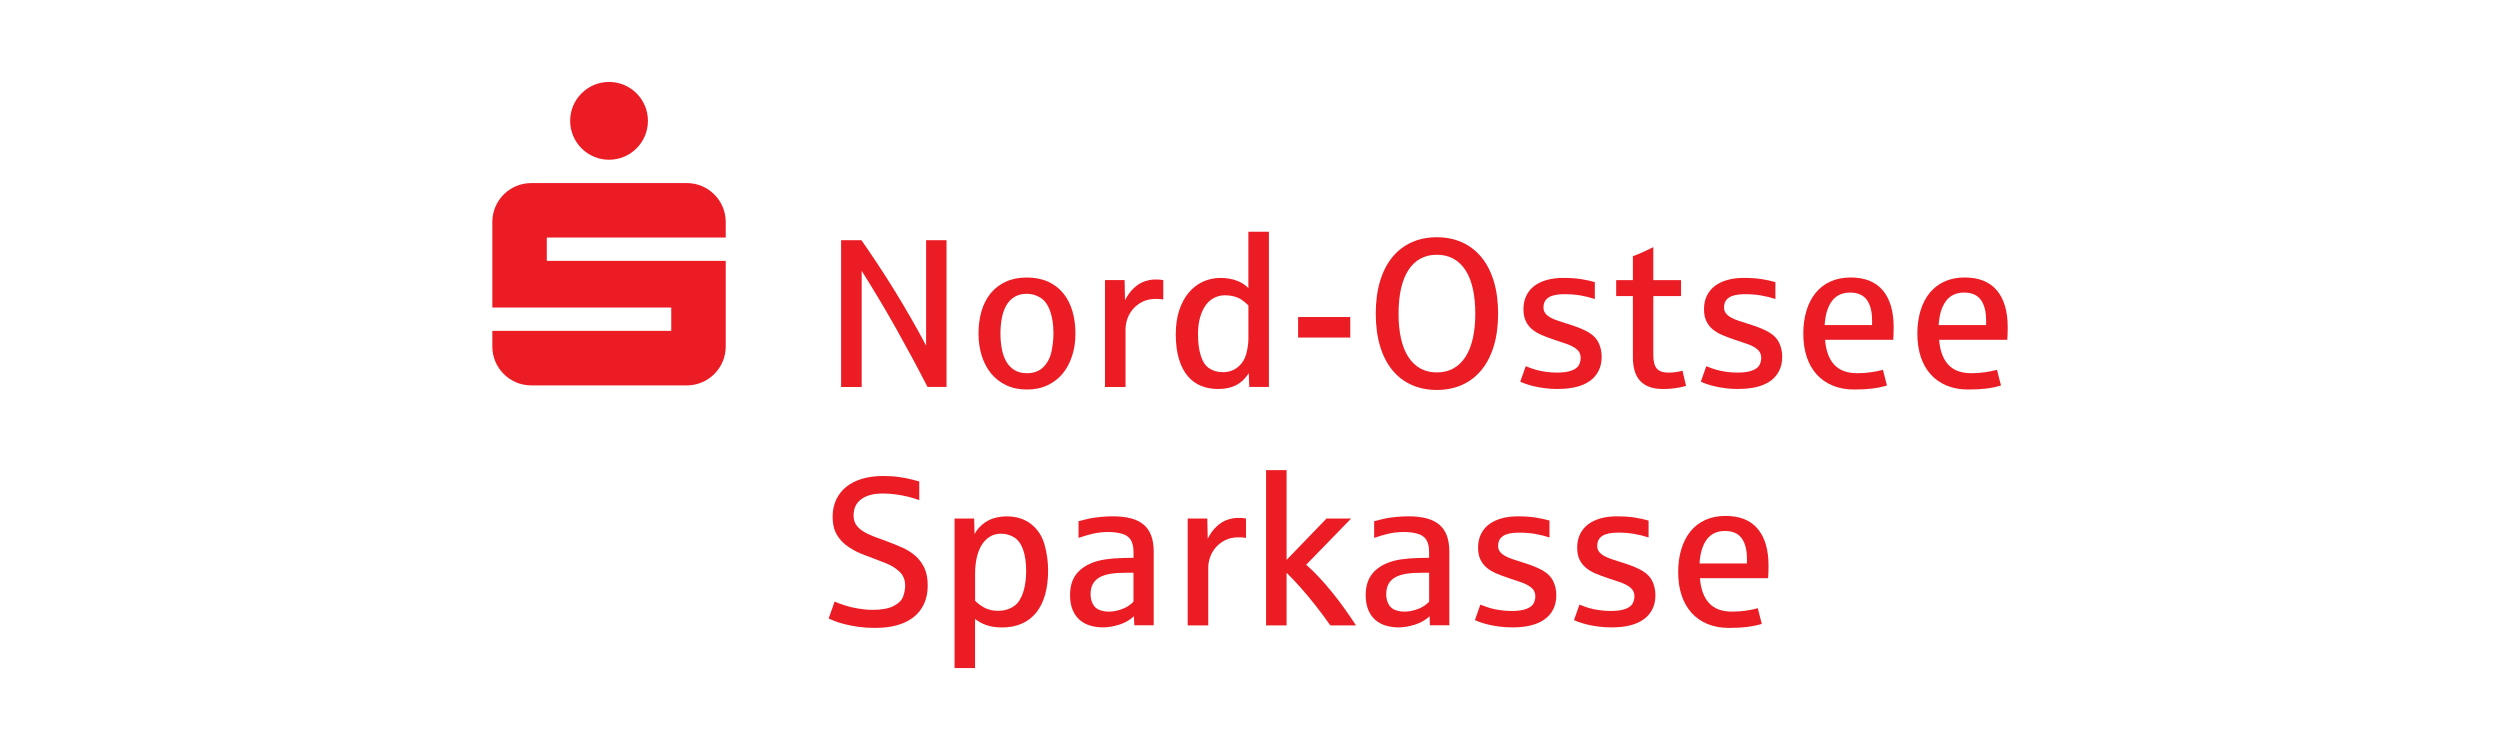 <?xml version="1.0" encoding="UTF-8"?>
<svg xmlns="http://www.w3.org/2000/svg" id="Layer_1" data-name="Layer 1" viewBox="0 0 1000 300">
  <defs>
    <style>
      .cls-1 {
        fill: #ec1c24;
      }
    </style>
  </defs>
  <g>
    <path class="cls-1" d="m336.44,154.78v-58.7h8.13c1.95,2.78,4.05,5.86,6.29,9.24,2.24,3.38,4.5,6.91,6.77,10.58,2.27,3.67,4.5,7.41,6.68,11.22,2.19,3.81,4.23,7.51,6.13,11.12v-42.16h8.17v58.7h-7.59c-4.1-7.95-8.33-15.8-12.68-23.55-4.36-7.76-8.92-15.39-13.67-22.89v46.45h-8.21Z"></path>
    <path class="cls-1" d="m410.74,155.81c-3.08,0-5.82-.57-8.23-1.71-2.41-1.14-4.43-2.71-6.08-4.72-1.65-2.01-2.9-4.38-3.75-7.12-.85-2.74-1.28-5.69-1.28-8.85s.41-6.32,1.24-9.08c.82-2.75,2.05-5.11,3.67-7.07,1.62-1.97,3.64-3.5,6.04-4.6,2.41-1.1,5.2-1.65,8.39-1.65s6.04.55,8.46,1.65c2.42,1.1,4.44,2.63,6.06,4.6,1.62,1.97,2.85,4.32,3.67,7.07.82,2.75,1.24,5.78,1.24,9.08s-.43,6.11-1.3,8.85c-.87,2.74-2.12,5.11-3.77,7.12-1.65,2.01-3.68,3.58-6.08,4.72-2.41,1.14-5.16,1.71-8.27,1.71Zm0-6.52c2.81,0,5.03-.84,6.66-2.52,1.64-1.68,2.71-3.77,3.22-6.27.51-2.5.76-4.87.76-7.1,0-3.55-.45-6.57-1.36-9.05-.91-2.49-2.19-4.25-3.86-5.28-1.66-1.03-3.47-1.55-5.42-1.55s-3.6.41-4.95,1.24c-1.35.82-2.43,1.96-3.26,3.4-.82,1.44-1.42,3.13-1.79,5.05-.37,1.93-.56,3.99-.56,6.19s.19,4.3.56,6.23c.37,1.93.97,3.6,1.79,5.03.83,1.43,1.91,2.56,3.26,3.38,1.35.82,3,1.24,4.95,1.24Z"></path>
    <path class="cls-1" d="m442,154.78v-42.74h7.84l.16,8.09c.96-1.95,2.13-3.57,3.51-4.87,1.37-1.29,2.81-2.19,4.29-2.7,1.48-.51,2.91-.76,4.29-.76s2.47.08,3.22.25v7.76c-.66-.17-1.64-.25-2.93-.25-2.06,0-3.85.38-5.36,1.13-1.51.76-2.78,1.73-3.8,2.91-1.02,1.18-1.77,2.49-2.27,3.92-.49,1.43-.74,2.8-.74,4.13v23.14h-8.21Z"></path>
    <path class="cls-1" d="m487.19,155.6c-2.45,0-4.7-.42-6.77-1.26-2.06-.84-3.84-2.15-5.34-3.92-1.5-1.77-2.67-4.04-3.51-6.81-.84-2.76-1.26-6.06-1.26-9.88,0-3.6.46-6.81,1.38-9.61.92-2.81,2.19-5.16,3.8-7.07,1.61-1.91,3.5-3.37,5.67-4.37,2.17-1,4.52-1.51,7.05-1.51,1.4,0,2.69.12,3.86.35,1.17.23,2.22.55,3.16.95.93.4,1.75.84,2.43,1.32.69.48,1.25.97,1.69,1.46v-22.56h8.21v62.08h-7.84l-.21-5.49c-1.43,2.2-3.13,3.8-5.09,4.81-1.97,1-4.38,1.51-7.24,1.51Zm1.86-6.72c2.39,0,4.41-.67,6.06-2.02,1.65-1.35,2.77-3.08,3.36-5.2.59-2.12.89-4.22.89-6.31v-13.2c-.94-.91-1.83-1.65-2.68-2.23-.85-.58-1.87-1.02-3.05-1.34-1.18-.32-2.37-.47-3.55-.47-1.62,0-3.1.34-4.43,1.03-1.33.69-2.48,1.7-3.42,3.03-.95,1.33-1.69,2.97-2.23,4.91-.54,1.94-.8,4.16-.8,6.66,0,3.38.38,6.27,1.16,8.66.77,2.39,1.92,4.07,3.47,5.03,1.54.96,3.29,1.44,5.24,1.44Z"></path>
    <path class="cls-1" d="m519.24,135.02v-8.21h20.87v8.21h-20.87Z"></path>
    <path class="cls-1" d="m574.73,155.98c-3.71,0-7.08-.67-10.09-2.02-3.01-1.35-5.58-3.32-7.71-5.92-2.13-2.6-3.77-5.8-4.91-9.59-1.14-3.8-1.71-8.13-1.71-12.99s.57-9.2,1.71-12.99c1.14-3.8,2.78-6.99,4.91-9.59,2.13-2.6,4.7-4.58,7.71-5.94,3.01-1.36,6.37-2.04,10.09-2.04s7.07.68,10.09,2.04c3.01,1.36,5.59,3.34,7.74,5.94,2.14,2.6,3.79,5.8,4.95,9.59,1.15,3.8,1.73,8.13,1.73,12.99s-.58,9.2-1.73,12.99c-1.16,3.8-2.81,6.99-4.95,9.59-2.15,2.6-4.72,4.57-7.74,5.92-3.01,1.35-6.37,2.02-10.09,2.02Zm0-7.01c2.47,0,4.67-.52,6.58-1.57,1.91-1.04,3.52-2.57,4.83-4.58,1.31-2.01,2.3-4.47,2.97-7.38.67-2.91,1.01-6.24,1.01-9.98s-.34-7.16-1.01-10.09c-.67-2.93-1.66-5.39-2.97-7.38-1.31-1.99-2.91-3.51-4.83-4.54-1.91-1.03-4.11-1.55-6.58-1.55s-4.63.52-6.54,1.55c-1.91,1.03-3.51,2.54-4.81,4.54-1.29,1.99-2.28,4.46-2.95,7.38-.67,2.93-1.01,6.29-1.01,10.09s.33,7.07.99,9.98c.66,2.92,1.64,5.38,2.95,7.38,1.31,2.01,2.91,3.53,4.81,4.58,1.9,1.05,4.08,1.57,6.56,1.57Z"></path>
    <path class="cls-1" d="m623.32,155.6c-1.93,0-3.69-.1-5.3-.31-1.61-.21-3.05-.46-4.33-.76-1.28-.3-2.39-.62-3.32-.95-.94-.33-1.69-.63-2.27-.91l2.19-6.19c1.43.58,2.72,1.04,3.88,1.38,1.16.34,2.5.63,4.02.85,1.53.22,3.06.33,4.6.33,2.48,0,4.45-.28,5.92-.85,1.47-.56,2.43-1.31,2.89-2.25.45-.93.68-1.86.68-2.76,0-1.49-.57-2.67-1.71-3.57-1.14-.89-2.58-1.62-4.31-2.17-1.73-.55-3.33-1.09-4.78-1.61-1.73-.58-3.33-1.18-4.81-1.82-1.47-.63-2.75-1.4-3.84-2.31-1.09-.91-1.93-2.01-2.54-3.3-.61-1.29-.91-2.87-.91-4.74,0-2.01.38-3.8,1.13-5.36.76-1.57,1.82-2.87,3.2-3.92,1.37-1.04,3.04-1.84,4.99-2.39,1.95-.55,4.11-.83,6.48-.83,2.8,0,5.24.16,7.3.49,2.06.33,3.88.73,5.45,1.2v6.76c-1.79-.6-3.68-1.08-5.67-1.42-1.99-.34-4.19-.52-6.58-.52-2.83,0-4.92.44-6.27,1.32-1.35.88-2.02,2.21-2.02,4,0,.91.24,1.68.72,2.31.48.63,1.16,1.2,2.04,1.69.88.5,1.96.96,3.24,1.38,1.28.43,2.72.89,4.31,1.38,3.3,1.02,5.89,2.09,7.78,3.22,1.88,1.13,3.22,2.53,4,4.21.78,1.68,1.18,3.51,1.18,5.49,0,2.17-.41,4.07-1.24,5.69-.82,1.62-1.99,2.97-3.51,4.04-1.51,1.07-3.33,1.87-5.46,2.39-2.13.52-4.5.78-7.12.78Z"></path>
    <path class="cls-1" d="m665.15,155.6c-2.15,0-3.97-.29-5.49-.87-1.51-.58-2.75-1.41-3.71-2.49-.96-1.09-1.67-2.41-2.12-3.98-.45-1.57-.68-3.34-.68-5.32v-24.5h-6.68v-6.39h6.68v-9.57c2.12-.74,4.84-1.95,8.17-3.63v13.2h11.1v6.39h-11.1v23.6c0,2.47.46,4.26,1.38,5.36.92,1.1,2.49,1.65,4.72,1.65,1.13,0,2.2-.08,3.22-.25,1.02-.16,1.8-.34,2.35-.54l1.44,6.11c-1.32.39-2.78.69-4.37.91-1.6.22-3.23.33-4.91.33Z"></path>
    <path class="cls-1" d="m695.54,155.6c-1.92,0-3.69-.1-5.3-.31-1.61-.21-3.05-.46-4.33-.76-1.28-.3-2.39-.62-3.32-.95-.93-.33-1.69-.63-2.27-.91l2.19-6.19c1.43.58,2.72,1.04,3.88,1.38,1.15.34,2.49.63,4.02.85,1.53.22,3.06.33,4.6.33,2.47,0,4.45-.28,5.92-.85,1.47-.56,2.43-1.31,2.89-2.25.45-.93.68-1.86.68-2.76,0-1.49-.57-2.67-1.71-3.57-1.14-.89-2.58-1.62-4.31-2.17-1.73-.55-3.33-1.09-4.78-1.61-1.73-.58-3.34-1.18-4.81-1.82-1.47-.63-2.75-1.4-3.84-2.31-1.09-.91-1.93-2.01-2.54-3.3-.61-1.29-.91-2.87-.91-4.74,0-2.01.38-3.8,1.14-5.36.76-1.57,1.82-2.87,3.2-3.92,1.38-1.04,3.04-1.84,4.99-2.39,1.95-.55,4.11-.83,6.48-.83,2.81,0,5.24.16,7.3.49,2.06.33,3.88.73,5.45,1.2v6.76c-1.79-.6-3.68-1.08-5.67-1.42-1.99-.34-4.19-.52-6.58-.52-2.83,0-4.92.44-6.27,1.32-1.35.88-2.02,2.21-2.02,4,0,.91.24,1.68.72,2.31.48.63,1.16,1.2,2.04,1.69.88.5,1.96.96,3.24,1.38,1.28.43,2.72.89,4.31,1.38,3.3,1.02,5.89,2.09,7.77,3.22,1.88,1.13,3.22,2.53,4,4.21.78,1.68,1.18,3.51,1.18,5.49,0,2.17-.41,4.07-1.24,5.69-.82,1.62-1.99,2.97-3.51,4.04-1.51,1.07-3.33,1.87-5.47,2.39-2.13.52-4.5.78-7.12.78Z"></path>
    <path class="cls-1" d="m741.73,155.81c-3.24,0-6.13-.52-8.66-1.57-2.53-1.05-4.67-2.54-6.41-4.48-1.75-1.94-3.07-4.28-3.98-7.03-.91-2.75-1.36-5.83-1.36-9.24s.41-6.37,1.24-9.14c.82-2.76,2.04-5.14,3.63-7.12,1.59-1.98,3.57-3.51,5.94-4.6,2.37-1.09,5.07-1.63,8.13-1.63,5.69,0,9.98,1.72,12.87,5.16,2.89,3.44,4.33,8.36,4.33,14.77,0,1.9-.06,3.56-.16,4.99h-27.27c.33,4.32,1.54,7.62,3.63,9.92,2.09,2.3,5.18,3.44,9.28,3.44,1.9,0,3.74-.13,5.53-.39,1.79-.26,3.35-.58,4.7-.97l1.61,6.27c-1.79.55-3.72.96-5.8,1.22-2.08.26-4.49.39-7.24.39Zm-11.88-25.78h18.98v-1.94c0-3.52-.71-6.24-2.12-8.17-1.42-1.92-3.64-2.89-6.66-2.89-3.19,0-5.62,1.14-7.3,3.42-1.68,2.28-2.64,5.47-2.89,9.57Z"></path>
    <path class="cls-1" d="m787.35,155.81c-3.25,0-6.13-.52-8.66-1.57-2.53-1.05-4.67-2.54-6.41-4.48-1.75-1.94-3.07-4.28-3.98-7.03-.91-2.75-1.36-5.83-1.36-9.24s.41-6.37,1.24-9.14c.82-2.76,2.03-5.14,3.63-7.12,1.59-1.98,3.57-3.51,5.94-4.6,2.36-1.09,5.07-1.63,8.13-1.63,5.69,0,9.98,1.72,12.87,5.16,2.89,3.44,4.33,8.36,4.33,14.77,0,1.9-.06,3.56-.16,4.99h-27.27c.33,4.32,1.54,7.62,3.63,9.92,2.09,2.3,5.18,3.44,9.28,3.44,1.9,0,3.74-.13,5.53-.39,1.79-.26,3.36-.58,4.7-.97l1.61,6.27c-1.79.55-3.72.96-5.79,1.22-2.08.26-4.49.39-7.24.39Zm-11.88-25.78h18.97v-1.94c0-3.52-.71-6.24-2.12-8.17-1.42-1.92-3.64-2.89-6.66-2.89-3.19,0-5.62,1.14-7.3,3.42-1.68,2.28-2.64,5.47-2.89,9.57Z"></path>
    <path class="cls-1" d="m350.14,251.17c-2.45,0-4.68-.15-6.7-.43-2.02-.29-3.83-.63-5.42-1.03-1.6-.4-2.94-.81-4.04-1.24-1.1-.43-1.94-.78-2.52-1.05l2.39-6.81c.8.41,2.08.91,3.86,1.48,1.77.58,3.68,1.03,5.71,1.36,2.03.33,3.93.49,5.69.49,3.57,0,6.36-.52,8.35-1.55,1.99-1.03,3.26-2.3,3.8-3.81.54-1.51.8-2.96.8-4.33,0-2.31-.76-4.17-2.27-5.59-1.51-1.42-3.33-2.54-5.47-3.38-2.13-.84-4.06-1.59-5.8-2.25-1.65-.58-3.21-1.18-4.68-1.82-1.47-.63-2.96-1.45-4.45-2.45-1.5-1-2.76-2.2-3.8-3.59-1.03-1.39-1.71-2.78-2.04-4.17-.33-1.39-.49-2.85-.49-4.39,0-2.48.47-4.72,1.4-6.72.93-2.01,2.27-3.71,4-5.12,1.73-1.4,3.84-2.48,6.33-3.24,2.49-.75,5.29-1.13,8.39-1.13,2.36,0,4.56.14,6.6.43,2.03.29,3.72.62,5.05.99,1.33.37,2.29.63,2.87.76v7.47c-1.4-.52-2.92-.98-4.54-1.38-1.62-.4-3.29-.71-5.01-.93-1.72-.22-3.4-.33-5.05-.33-3.69,0-6.55.76-8.6,2.27-2.05,1.51-3.07,3.69-3.07,6.52,0,1.43.32,2.64.97,3.63.65.99,1.56,1.86,2.74,2.62,1.18.76,2.58,1.45,4.21,2.08,1.62.63,3.41,1.29,5.36,1.98,2.15.8,4.21,1.64,6.19,2.52,1.98.88,3.72,1.97,5.22,3.28,1.5,1.31,2.7,2.91,3.61,4.81.91,1.9,1.36,4.25,1.36,7.05s-.47,5.14-1.42,7.26c-.95,2.12-2.32,3.9-4.12,5.34-1.8,1.44-3.99,2.54-6.58,3.28-2.59.74-5.53,1.11-8.83,1.11Z"></path>
    <path class="cls-1" d="m381.82,267.22v-59.81h7.84l.16,6.23c.74-1.43,1.79-2.71,3.14-3.86,1.35-1.14,2.85-1.97,4.52-2.47,1.66-.51,3.38-.76,5.14-.76,3.96,0,7.25,1.04,9.86,3.11,2.61,2.08,4.39,4.81,5.34,8.21.95,3.4,1.42,6.84,1.42,10.33s-.4,6.82-1.2,9.65c-.8,2.83-1.97,5.22-3.53,7.16-1.55,1.94-3.48,3.42-5.78,4.44-2.3,1.02-4.93,1.53-7.9,1.53-2.42,0-4.51-.31-6.27-.93-1.76-.62-3.27-1.45-4.54-2.49v19.68h-8.21Zm17.33-22.89c1.98,0,3.72-.38,5.22-1.15,1.5-.77,2.61-1.73,3.32-2.89.71-1.16,1.25-2.3,1.61-3.42.38-1.24.67-2.57.87-4,.19-1.43.29-2.93.29-4.5,0-3.38-.41-6.24-1.24-8.56-.83-2.32-2.04-3.96-3.63-4.91-1.6-.95-3.33-1.42-5.2-1.42-1.65,0-3.12.39-4.41,1.17-1.29.78-2.38,1.88-3.26,3.28-.88,1.4-1.55,3.08-2,5.03-.45,1.95-.68,4.08-.68,6.39v10.97c1.24,1.24,2.6,2.21,4.08,2.93,1.49.72,3.16,1.07,5.03,1.07Z"></path>
    <path class="cls-1" d="m441.22,250.96c-1.79,0-3.49-.23-5.09-.7-1.61-.47-3.01-1.22-4.21-2.25-1.2-1.03-2.15-2.36-2.85-4-.7-1.64-1.05-3.62-1.05-5.96,0-3.24.74-5.92,2.23-8.02,1.49-2.1,3.67-3.73,6.56-4.89,1.62-.63,3.44-1.1,5.47-1.4,2.02-.3,4.28-.48,6.79-.54.11,0,.38,0,.8-.02.43-.01.87-.02,1.34-.02s.91,0,1.34-.02c.43-.01.71-.02.85-.02v-2.31c0-2.15-.39-3.8-1.18-4.97-.78-1.17-1.99-1.97-3.61-2.39-1.62-.43-3.36-.64-5.2-.64-2.31,0-4.44.23-6.39.7-1.95.47-3.82,1.02-5.61,1.65v-6.68c2.31-.6,3.99-1,5.03-1.2,1.04-.19,2.38-.36,4-.52,1.62-.15,3.15-.23,4.58-.23,2.83,0,5.29.27,7.36.82,2.08.55,3.79,1.4,5.14,2.56,1.35,1.15,2.34,2.63,2.99,4.41.65,1.79.97,3.92.97,6.39v29.41h-7.76l-.16-3.63c-.83.82-1.88,1.57-3.16,2.25-1.28.67-2.76,1.21-4.45,1.61-1.69.4-3.27.6-4.72.6Zm2.27-6.31c1.46,0,2.92-.23,4.39-.7,1.47-.47,2.63-1,3.49-1.59.85-.59,1.53-1.15,2.02-1.67v-11.59h-3.05c-2.39,0-4.47.14-6.23.43-1.76.29-3.22.78-4.39,1.47-1.17.69-2.04,1.58-2.62,2.68-.58,1.1-.87,2.45-.87,4.04,0,1.4.29,2.68.87,3.82.58,1.14,1.44,1.95,2.6,2.41,1.16.47,2.42.7,3.8.7Z"></path>
    <path class="cls-1" d="m475.08,250.14v-42.74h7.84l.17,8.09c.96-1.95,2.13-3.57,3.51-4.87,1.37-1.29,2.8-2.19,4.29-2.7,1.49-.51,2.91-.76,4.29-.76s2.47.08,3.22.25v7.76c-.66-.17-1.64-.25-2.93-.25-2.06,0-3.85.38-5.36,1.13-1.51.76-2.78,1.73-3.8,2.91-1.02,1.18-1.77,2.49-2.27,3.92-.49,1.43-.74,2.81-.74,4.13v23.14h-8.21Z"></path>
    <path class="cls-1" d="m506.43,250.14v-62.08h8.21v35.89l15.96-16.54h9.86l-17.98,18.48c1.76,1.54,3.53,3.27,5.32,5.2,1.79,1.93,3.53,3.94,5.22,6.04,1.69,2.1,3.33,4.26,4.91,6.48,1.58,2.21,3.07,4.39,4.47,6.54h-10.27c-1.73-2.48-3.66-5.07-5.79-7.8-2.13-2.72-4.19-5.2-6.19-7.42-1.99-2.23-3.83-4.17-5.51-5.82v21.04h-8.21Z"></path>
    <path class="cls-1" d="m559.48,250.96c-1.79,0-3.48-.23-5.09-.7-1.61-.47-3.01-1.22-4.21-2.25-1.2-1.03-2.15-2.36-2.85-4-.7-1.64-1.05-3.62-1.05-5.96,0-3.24.74-5.92,2.23-8.02,1.49-2.1,3.67-3.73,6.56-4.89,1.62-.63,3.44-1.1,5.46-1.4,2.02-.3,4.28-.48,6.79-.54.11,0,.38,0,.8-.02.43-.01.87-.02,1.34-.02s.91,0,1.34-.02c.43-.01.71-.02.84-.02v-2.31c0-2.15-.39-3.8-1.17-4.97-.78-1.17-1.99-1.97-3.61-2.39-1.62-.43-3.36-.64-5.2-.64-2.31,0-4.44.23-6.39.7-1.95.47-3.82,1.02-5.61,1.65v-6.68c2.31-.6,3.99-1,5.03-1.2,1.04-.19,2.38-.36,4-.52,1.62-.15,3.15-.23,4.58-.23,2.83,0,5.29.27,7.36.82,2.08.55,3.79,1.4,5.14,2.56,1.35,1.15,2.34,2.63,2.99,4.41.65,1.79.97,3.92.97,6.39v29.41h-7.76l-.16-3.63c-.83.82-1.88,1.57-3.16,2.25-1.28.67-2.76,1.21-4.46,1.61-1.69.4-3.27.6-4.72.6Zm2.27-6.31c1.46,0,2.92-.23,4.39-.7,1.47-.47,2.63-1,3.49-1.59.85-.59,1.53-1.15,2.02-1.67v-11.59h-3.05c-2.39,0-4.47.14-6.23.43-1.76.29-3.22.78-4.39,1.47-1.17.69-2.04,1.58-2.62,2.68-.58,1.1-.87,2.45-.87,4.04,0,1.4.29,2.68.87,3.82.58,1.14,1.44,1.95,2.6,2.41,1.15.47,2.42.7,3.79.7Z"></path>
    <path class="cls-1" d="m605.18,250.96c-1.93,0-3.69-.1-5.3-.31-1.61-.21-3.05-.46-4.33-.76-1.28-.3-2.39-.62-3.32-.95-.93-.33-1.69-.63-2.27-.91l2.19-6.19c1.43.58,2.72,1.04,3.88,1.38,1.15.34,2.5.63,4.02.84,1.53.22,3.06.33,4.6.33,2.47,0,4.45-.28,5.92-.84,1.47-.56,2.43-1.31,2.89-2.25.45-.93.68-1.86.68-2.76,0-1.49-.57-2.67-1.71-3.57-1.14-.89-2.58-1.62-4.31-2.17-1.73-.55-3.33-1.09-4.79-1.61-1.73-.58-3.34-1.18-4.81-1.81-1.47-.63-2.75-1.4-3.84-2.31-1.09-.91-1.93-2.01-2.54-3.3-.61-1.29-.91-2.87-.91-4.74,0-2.01.38-3.8,1.14-5.36.76-1.57,1.82-2.87,3.2-3.92,1.38-1.04,3.04-1.84,4.99-2.39,1.95-.55,4.11-.82,6.48-.82,2.81,0,5.24.16,7.3.49,2.06.33,3.88.73,5.45,1.2v6.76c-1.79-.6-3.68-1.08-5.67-1.42-1.99-.34-4.19-.52-6.58-.52-2.83,0-4.92.44-6.27,1.32-1.35.88-2.02,2.21-2.02,4,0,.91.24,1.68.72,2.31.48.63,1.16,1.2,2.04,1.69.88.49,1.96.96,3.24,1.38,1.28.43,2.71.89,4.31,1.38,3.3,1.02,5.89,2.09,7.78,3.22,1.88,1.13,3.22,2.53,4,4.21.78,1.68,1.18,3.51,1.18,5.49,0,2.17-.41,4.07-1.24,5.69-.83,1.62-1.99,2.97-3.51,4.04-1.51,1.07-3.34,1.87-5.47,2.39-2.13.52-4.5.78-7.11.78Z"></path>
    <path class="cls-1" d="m644.82,250.96c-1.93,0-3.69-.1-5.3-.31-1.61-.21-3.05-.46-4.33-.76s-2.39-.62-3.32-.95c-.93-.33-1.69-.63-2.27-.91l2.19-6.19c1.43.58,2.72,1.04,3.88,1.38,1.15.34,2.5.63,4.02.84,1.53.22,3.06.33,4.6.33,2.48,0,4.45-.28,5.92-.84,1.47-.56,2.43-1.31,2.89-2.25.45-.93.68-1.86.68-2.76,0-1.49-.57-2.67-1.71-3.57-1.14-.89-2.58-1.62-4.31-2.17-1.73-.55-3.33-1.09-4.79-1.61-1.73-.58-3.34-1.18-4.81-1.81-1.47-.63-2.75-1.4-3.84-2.31-1.09-.91-1.93-2.01-2.54-3.3-.61-1.29-.91-2.87-.91-4.74,0-2.01.38-3.8,1.14-5.36.76-1.57,1.82-2.87,3.2-3.92,1.38-1.04,3.04-1.84,4.99-2.39,1.95-.55,4.11-.82,6.48-.82,2.81,0,5.24.16,7.3.49,2.06.33,3.88.73,5.45,1.2v6.76c-1.79-.6-3.68-1.08-5.67-1.42-1.99-.34-4.19-.52-6.58-.52-2.83,0-4.92.44-6.27,1.32-1.35.88-2.02,2.21-2.02,4,0,.91.24,1.68.72,2.31.48.63,1.16,1.2,2.04,1.69.88.49,1.96.96,3.24,1.38,1.28.43,2.71.89,4.31,1.38,3.3,1.02,5.89,2.09,7.78,3.22,1.88,1.13,3.22,2.53,4,4.21.78,1.68,1.18,3.51,1.18,5.49,0,2.17-.41,4.07-1.24,5.69-.83,1.62-1.99,2.97-3.51,4.04-1.51,1.07-3.34,1.87-5.47,2.39-2.13.52-4.5.78-7.12.78Z"></path>
    <path class="cls-1" d="m691.68,251.17c-3.24,0-6.13-.52-8.66-1.57-2.53-1.04-4.67-2.54-6.41-4.47-1.75-1.94-3.07-4.28-3.98-7.03-.91-2.75-1.36-5.83-1.36-9.24s.41-6.37,1.24-9.14c.83-2.76,2.04-5.14,3.63-7.12,1.59-1.98,3.57-3.51,5.94-4.6,2.37-1.09,5.07-1.63,8.13-1.63,5.69,0,9.98,1.72,12.87,5.16,2.89,3.44,4.33,8.36,4.33,14.77,0,1.9-.06,3.56-.17,4.99h-27.27c.33,4.32,1.54,7.62,3.63,9.92,2.09,2.3,5.18,3.44,9.28,3.44,1.9,0,3.74-.13,5.53-.39,1.79-.26,3.35-.58,4.7-.97l1.61,6.27c-1.79.55-3.72.95-5.8,1.22-2.08.26-4.49.39-7.24.39Zm-11.88-25.78h18.98v-1.94c0-3.52-.71-6.24-2.12-8.17-1.42-1.92-3.64-2.89-6.66-2.89-3.19,0-5.62,1.14-7.3,3.42-1.68,2.28-2.64,5.47-2.89,9.57Z"></path>
  </g>
  <path class="cls-1" d="m290.29,104.36h-71.57v-9.34h71.57v-6.23c0-8.59-6.97-15.56-15.56-15.56h-62.24c-8.59,0-15.56,6.96-15.56,15.56v34.23h71.57v9.34h-71.57v6.22c0,8.6,6.97,15.58,15.56,15.58h62.24c8.59,0,15.56-6.97,15.56-15.58v-34.22Zm-31.12-56.02c0,8.6-6.96,15.56-15.55,15.56s-15.56-6.97-15.56-15.56,6.96-15.56,15.56-15.56,15.55,6.96,15.55,15.56"></path>
</svg>

